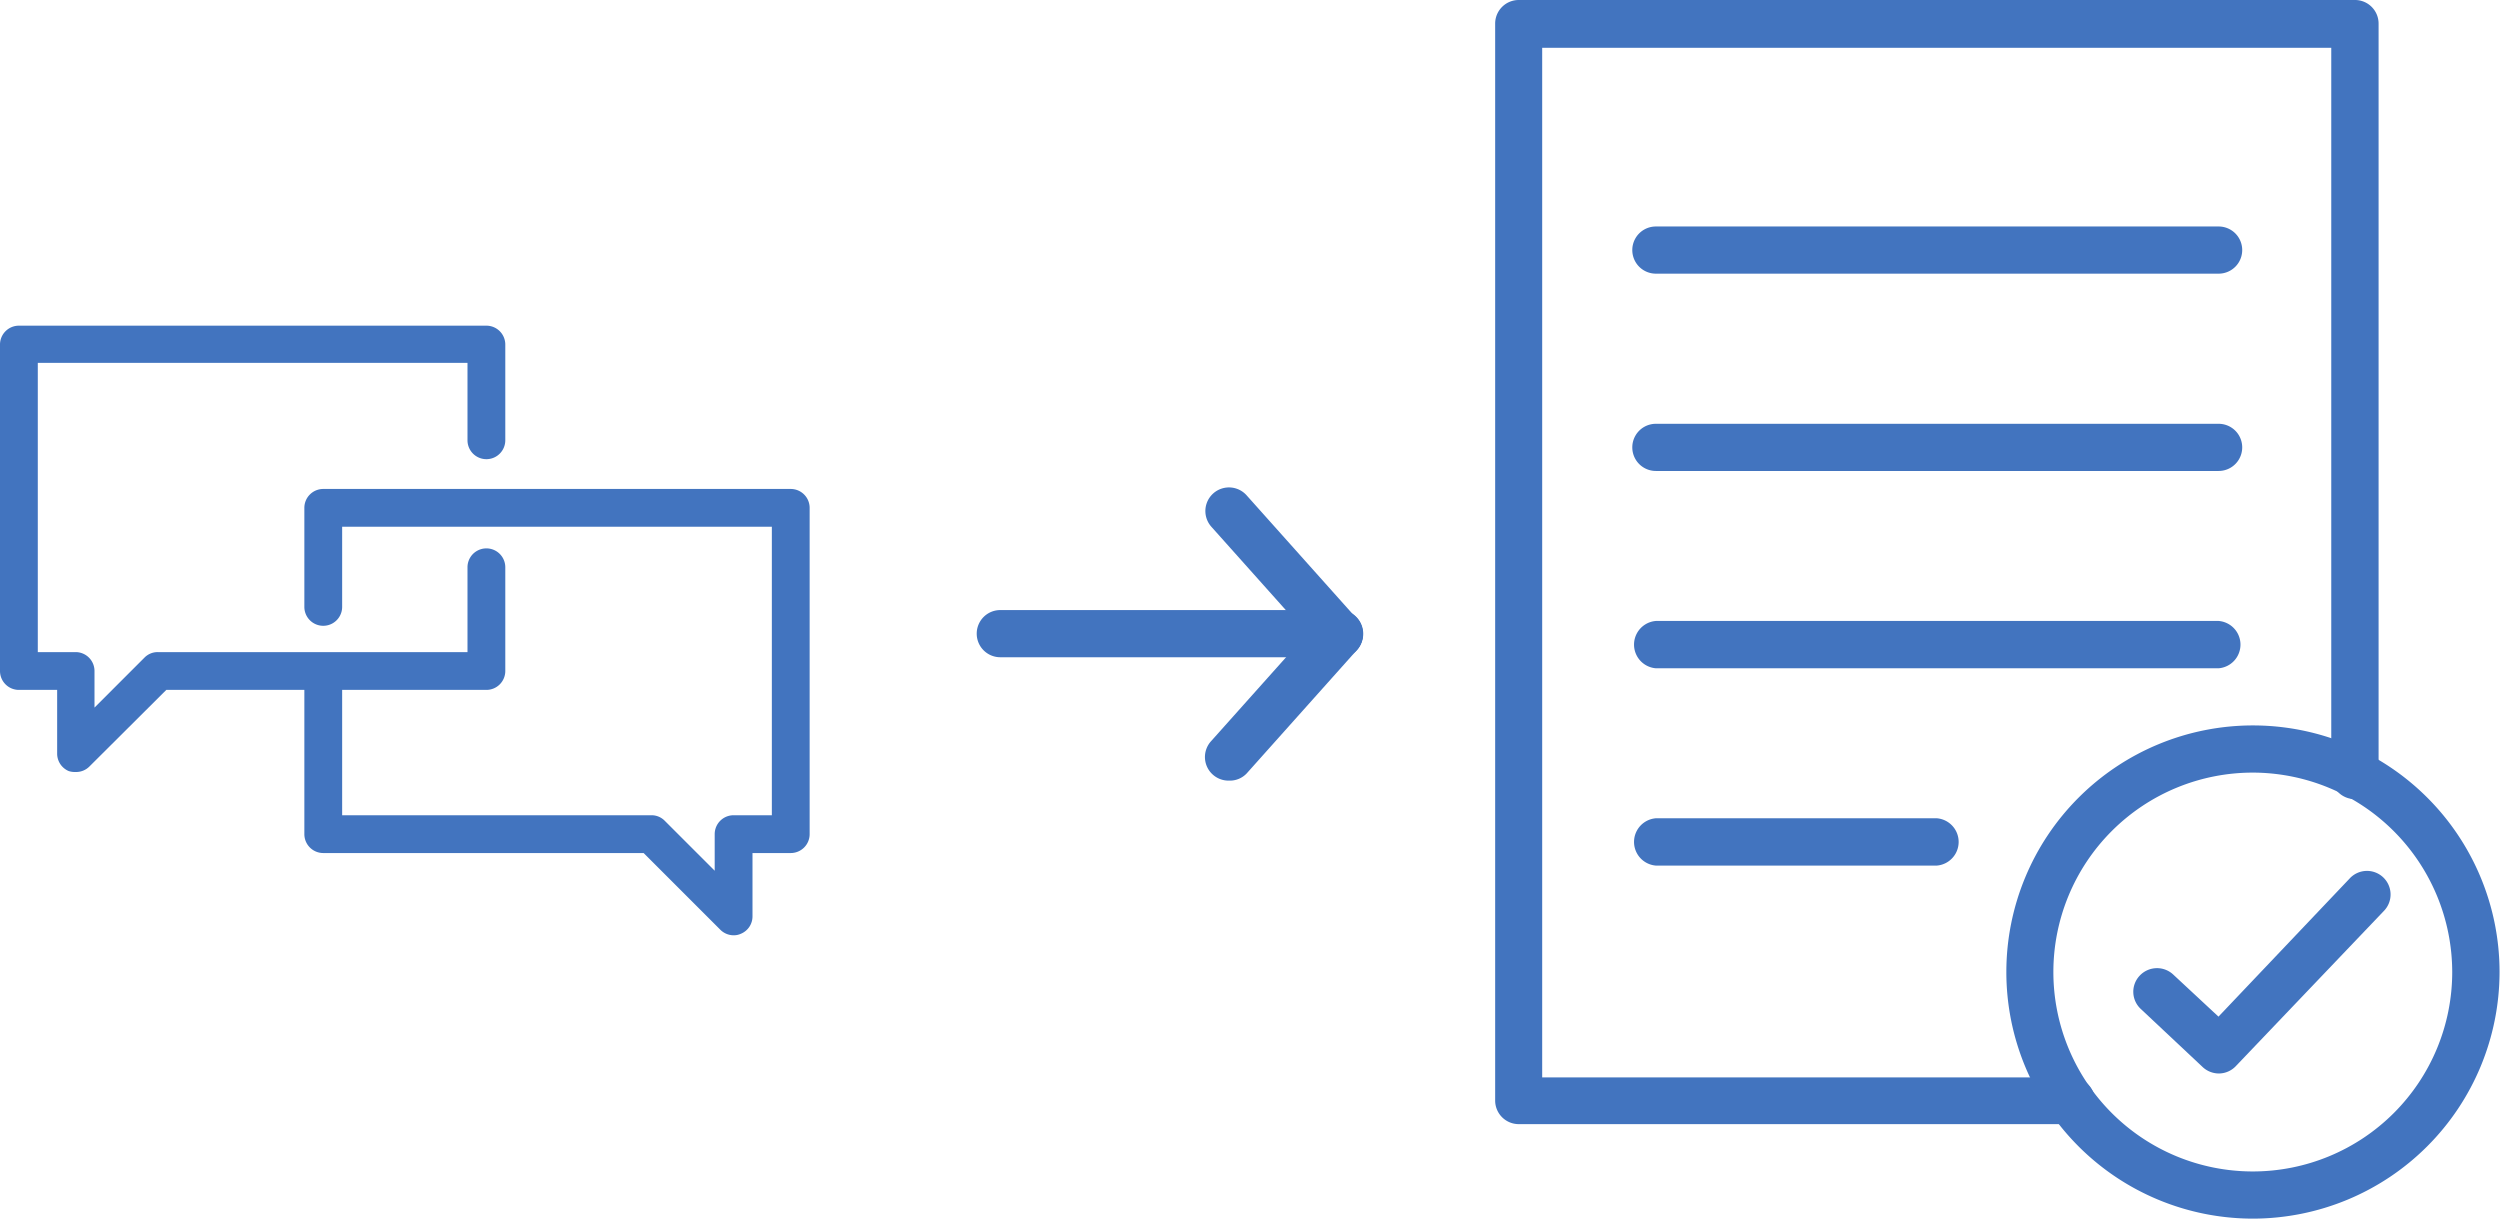 <svg xmlns="http://www.w3.org/2000/svg" viewBox="0 0 165.35 80.6"><defs><style>.cls-1{fill:#4274bf;}</style></defs><title>icon_efficiency06</title><g id="レイヤー_2" data-name="レイヤー 2"><g id="レイヤー_1-2" data-name="レイヤー 1"><path class="cls-1" d="M137,74.35H100.45a1.56,1.56,0,0,1-1.56-1.56V1.56A1.56,1.56,0,0,1,100.45,0h55.3a1.56,1.56,0,0,1,1.57,1.56v49.6a1.57,1.57,0,1,1-3.13,0v-48H102v68.1h35a1.56,1.56,0,1,1,0,3.12Z"/><path class="cls-1" d="M146.74,18.1H109.52a1.56,1.56,0,0,1,0-3.12h37.22a1.56,1.56,0,1,1,0,3.12Z"/><path class="cls-1" d="M146.74,31.15H109.52a1.56,1.56,0,0,1,0-3.12h37.22a1.56,1.56,0,1,1,0,3.12Z"/><path class="cls-1" d="M146.74,44.2H109.52a1.57,1.57,0,0,1,0-3.13h37.22a1.57,1.57,0,0,1,0,3.13Z"/><path class="cls-1" d="M128.1,57.25H109.52a1.57,1.57,0,0,1,0-3.13H128.1a1.57,1.57,0,0,1,0,3.13Z"/><path class="cls-1" d="M149,80.6a16.31,16.31,0,1,1,16.32-16.31A16.33,16.33,0,0,1,149,80.6Zm0-29.5a13.19,13.19,0,1,0,13.19,13.19A13.21,13.21,0,0,0,149,51.1Z"/><path class="cls-1" d="M146.76,71a1.57,1.57,0,0,1-1.07-.42l-4.1-3.85a1.55,1.55,0,0,1-.07-2.2,1.57,1.57,0,0,1,2.21-.08l3,2.79,8.67-9.13a1.56,1.56,0,1,1,2.26,2.15L147.89,70.5A1.55,1.55,0,0,1,146.76,71Z"/><path class="cls-1" d="M88.58,43.47H66.16a1.56,1.56,0,0,1,0-3.12H88.58a1.56,1.56,0,1,1,0,3.12Z"/><path class="cls-1" d="M81.29,51.63A1.56,1.56,0,0,1,80.12,49l7.29-8.16A1.56,1.56,0,0,1,89.74,43l-7.29,8.16A1.53,1.53,0,0,1,81.29,51.63Z"/><path class="cls-1" d="M88.58,43.47A1.55,1.55,0,0,1,87.41,43l-7.29-8.16a1.56,1.56,0,0,1,2.33-2.08l7.29,8.16a1.57,1.57,0,0,1-.12,2.21A1.58,1.58,0,0,1,88.58,43.47Z"/><g id="_13" data-name="13"><path class="cls-1" d="M5,51.06A1.32,1.32,0,0,1,4.55,51a1.25,1.25,0,0,1-.77-1.16V45.63H1.25A1.25,1.25,0,0,1,0,44.38V22.79a1.25,1.25,0,0,1,1.25-1.25H32.17a1.25,1.25,0,0,1,1.25,1.25v6.33a1.25,1.25,0,1,1-2.5,0V24H2.5V43.13H5a1.25,1.25,0,0,1,1.25,1.25V46.8l3.3-3.3a1.22,1.22,0,0,1,.88-.37H30.92V37.52a1.25,1.25,0,1,1,2.5,0v6.86a1.25,1.25,0,0,1-1.25,1.25H11L5.91,50.7A1.24,1.24,0,0,1,5,51.06Z"/><path class="cls-1" d="M48.52,61.86a1.25,1.25,0,0,1-.88-.37l-5.07-5.07H21.38a1.25,1.25,0,0,1-1.25-1.25V44.61a1.25,1.25,0,0,1,2.5,0v9.31H43.09a1.22,1.22,0,0,1,.88.37l3.3,3.3V55.17a1.25,1.25,0,0,1,1.25-1.25h2.53V34.84H22.63v5.3a1.25,1.25,0,0,1-2.5,0V33.59a1.25,1.25,0,0,1,1.25-1.25H52.3a1.25,1.25,0,0,1,1.25,1.25V55.17a1.25,1.25,0,0,1-1.25,1.25H49.77v4.19A1.24,1.24,0,0,1,49,61.76,1.12,1.12,0,0,1,48.52,61.86Z"/></g></g></g></svg>